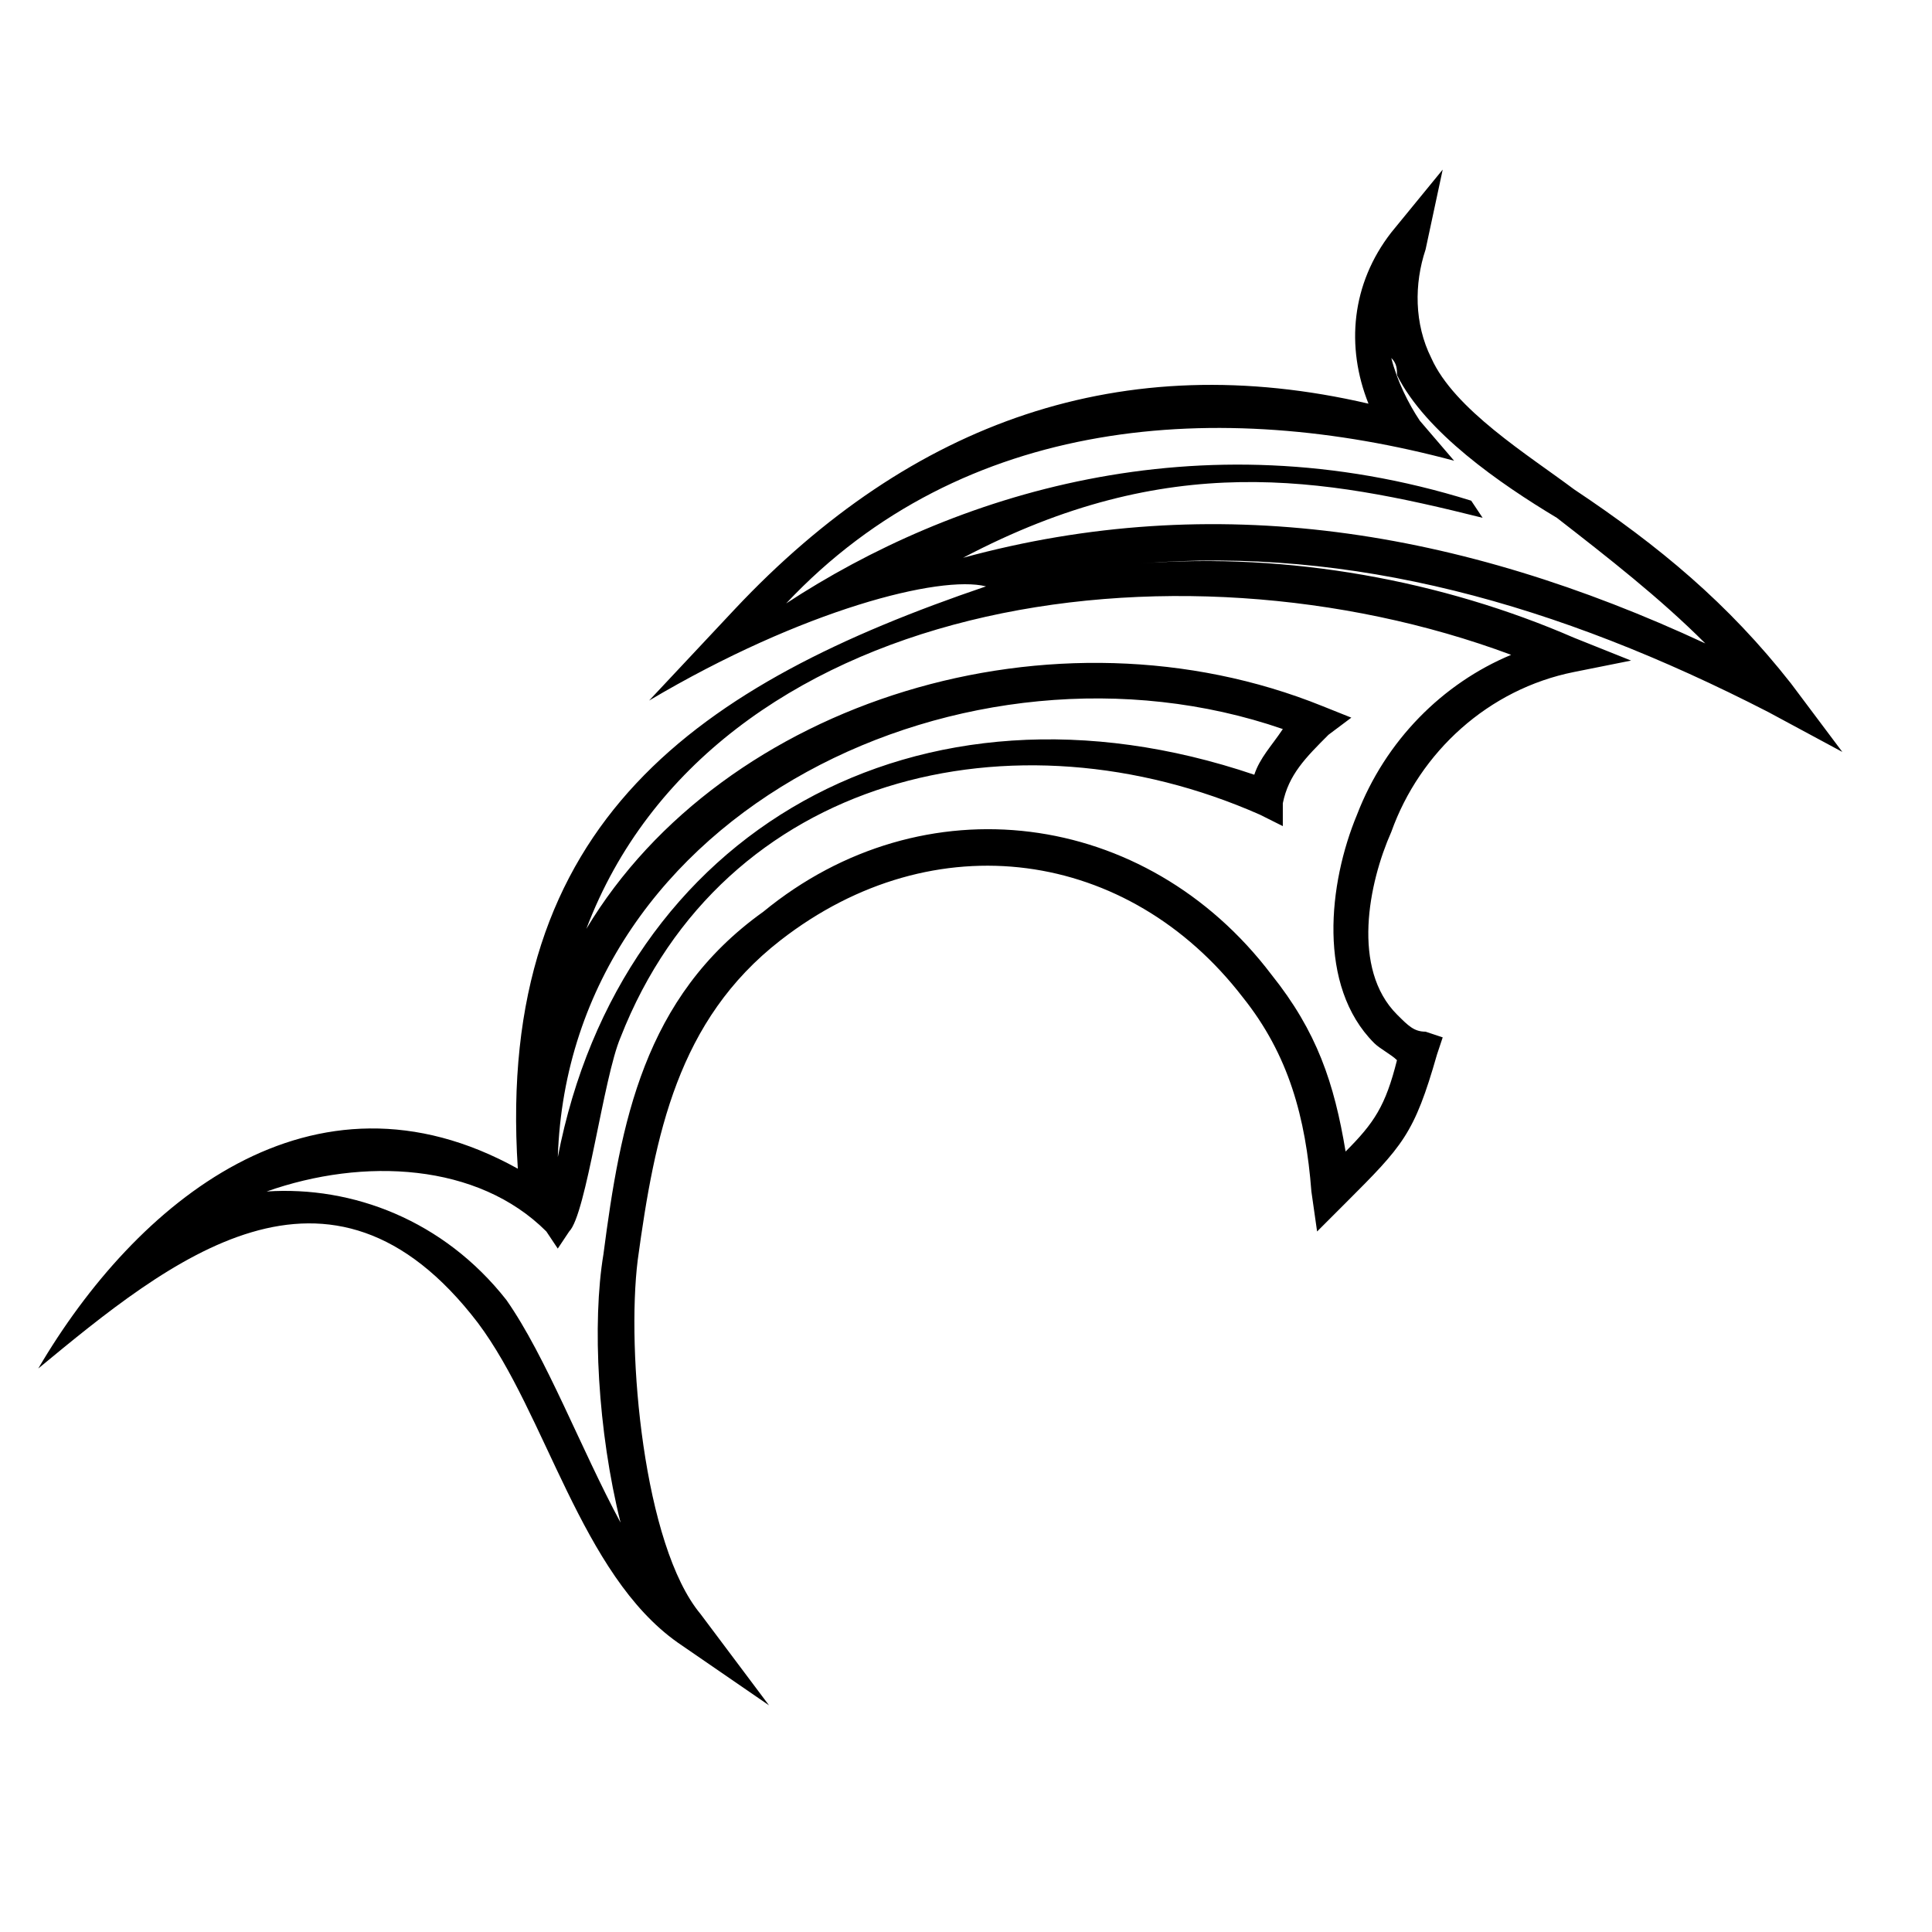 <?xml version="1.0" encoding="UTF-8"?>
<!-- Uploaded to: SVG Repo, www.svgrepo.com, Generator: SVG Repo Mixer Tools -->
<svg fill="#000000" width="800px" height="800px" version="1.1" viewBox="144 144 512 512" xmlns="http://www.w3.org/2000/svg">
 <path d="m405.29 299.39c-12.105-3.027-48.414 6.051-89.262 30.258l22.695-24.207c46.902-49.926 102.88-69.594 167.94-54.465-6.051-15.129-4.539-31.773 6.051-45.387l13.617-16.641-4.539 21.18c-3.027 9.078-3.027 19.668 1.512 28.746 6.051 13.617 25.719 25.719 37.824 34.797 22.695 15.129 40.848 30.258 57.492 51.441l13.617 18.156-19.668-10.59c-55.98-28.746-110.45-43.875-166.42-39.336 39.336-3.027 80.188 4.539 114.98 19.668l15.129 6.051-15.129 3.027c-22.695 4.539-40.848 21.18-48.414 42.363-6.051 13.617-10.59 36.312 1.512 48.414 3.027 3.027 4.539 4.539 7.566 4.539l4.539 1.512-1.512 4.539c-6.051 21.18-9.078 24.207-24.207 39.336l-7.566 7.566-1.512-10.59c-1.512-19.668-6.051-36.312-18.156-51.441-30.258-39.336-81.699-46.902-122.55-15.129-27.234 21.18-33.285 51.441-37.824 84.727-3.027 24.207 1.512 75.648 16.641 93.801l18.156 24.207-24.207-16.641c-25.719-18.156-34.797-60.52-52.953-84.727-39.336-51.441-81.699-16.641-116.5 12.105 25.719-43.875 72.621-83.211 127.09-52.953-6.051-92.289 48.414-128.6 124.06-154.32zm-113.47 151.29c16.641-86.238 95.316-131.62 184.58-101.37 1.512-4.539 4.539-7.566 7.566-12.105-83.211-28.746-189.12 21.18-192.14 113.47zm252.66-133.14c-89.262-33.285-211.81-15.129-245.1 72.621 36.312-60.52 124.06-87.75 195.17-59.004l7.566 3.027-6.051 4.539c-6.051 6.051-10.59 10.59-12.105 18.156v6.051l-6.051-3.027c-65.055-28.746-142.21-10.59-169.45 59.004-4.539 10.59-9.078 46.902-13.617 51.441l-3.027 4.539-3.027-4.539c-18.156-18.156-48.414-19.668-74.133-10.59 22.695-1.512 46.902 7.566 63.543 28.746 10.59 15.129 19.668 39.336 30.258 59.004-6.051-24.207-7.566-52.953-4.539-71.109 4.539-34.797 10.59-68.082 42.363-90.777 42.363-34.797 101.37-27.234 134.65 16.641 12.105 15.129 16.641 28.746 19.668 46.902 7.566-7.566 10.59-12.105 13.617-24.207-1.512-1.512-4.539-3.027-6.051-4.539-15.129-15.129-12.105-42.363-4.539-60.52 7.566-19.668 22.695-34.797 40.848-42.363zm51.441-3.027c-12.105-12.105-25.719-22.695-39.336-33.285-15.129-9.078-34.797-22.695-42.363-37.824 0-1.512 0-3.027-1.512-4.539 1.512 6.051 4.539 12.105 7.566 16.641l9.078 10.59c-62.031-16.641-130.11-12.105-177.02 37.824 43.875-28.746 108.93-49.926 181.55-27.234l3.027 4.539c-42.363-10.59-83.211-18.156-137.68 10.59 66.57-18.156 131.62-7.566 196.68 22.695z" fill-rule="evenodd"/>
</svg>
